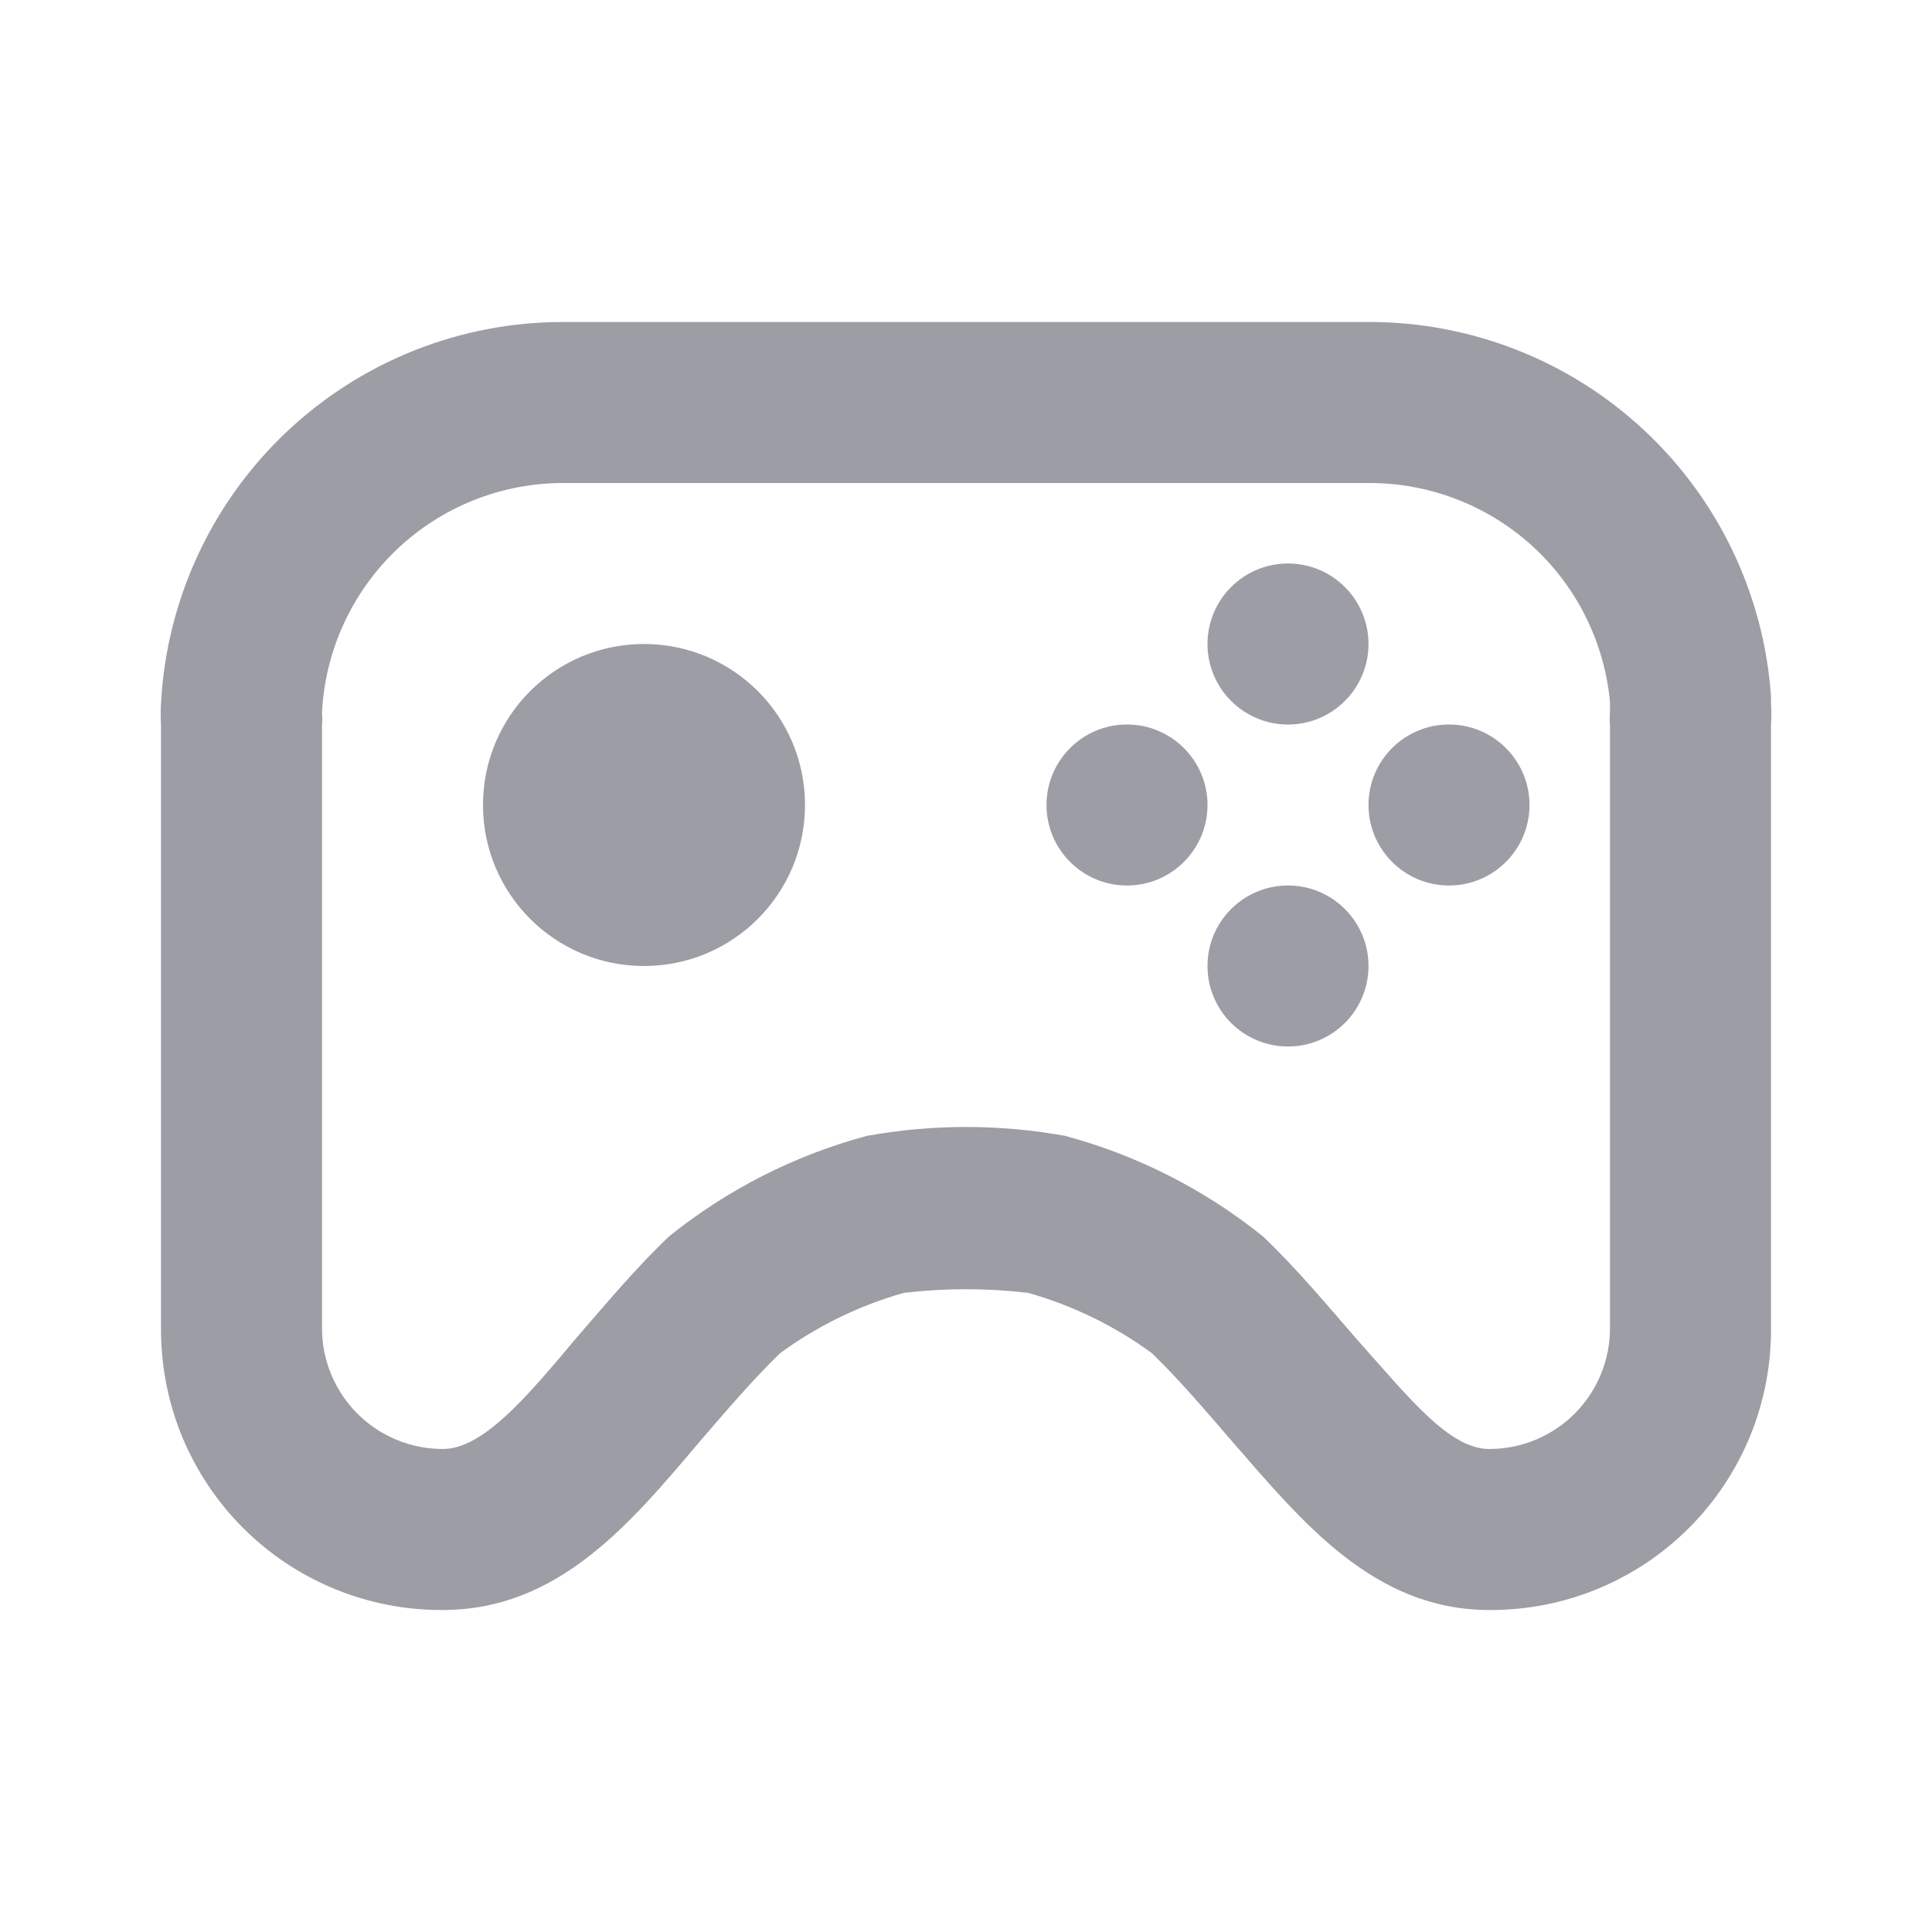 <?xml version="1.0" encoding="UTF-8"?> <svg xmlns="http://www.w3.org/2000/svg" width="24" height="24" viewBox="0 0 24 24" fill="none"><path d="M22 8.65C21.912 7.386 21.346 6.202 20.418 5.339C19.489 4.475 18.268 3.997 17 4H7C5.718 3.998 4.484 4.489 3.554 5.371C2.623 6.254 2.067 7.46 2 8.74C1.995 8.827 1.995 8.913 2 9V16.5C1.998 16.96 2.086 17.417 2.261 17.843C2.436 18.268 2.694 18.655 3.02 18.981C3.345 19.306 3.732 19.564 4.158 19.739C4.584 19.914 5.04 20.003 5.5 20C6.93 20 7.82 18.94 8.69 17.91C9.01 17.54 9.34 17.15 9.69 16.81C10.155 16.47 10.676 16.216 11.23 16.06C11.742 16 12.259 16 12.77 16.06C13.324 16.216 13.846 16.47 14.31 16.81C14.66 17.15 14.99 17.54 15.31 17.91C16.18 18.91 17.07 20 18.5 20C18.961 20.003 19.417 19.914 19.843 19.739C20.269 19.564 20.656 19.306 20.981 18.981C21.307 18.655 21.564 18.268 21.739 17.843C21.914 17.417 22.003 16.96 22 16.5V9C22.006 8.913 22.006 8.827 22 8.74V8.65ZM20 16.5C20 16.898 19.842 17.279 19.561 17.561C19.28 17.842 18.898 18 18.5 18C18 18 17.5 17.36 16.84 16.62C16.5 16.23 16.12 15.77 15.69 15.36C14.966 14.777 14.128 14.351 13.23 14.11C12.417 13.963 11.584 13.963 10.77 14.11C9.872 14.351 9.034 14.777 8.31 15.36C7.88 15.77 7.5 16.23 7.16 16.62C6.54 17.36 6 18 5.5 18C5.103 18 4.721 17.842 4.44 17.561C4.158 17.279 4 16.898 4 16.5V9C4.005 8.95 4.005 8.9 4 8.85C4.039 8.081 4.372 7.356 4.93 6.825C5.489 6.294 6.23 5.999 7 6H17C17.75 5.997 18.473 6.274 19.029 6.777C19.584 7.281 19.93 7.974 20 8.72V8.84C19.995 8.893 19.995 8.947 20 9V16.5Z" fill="#9C9DA5"></path><path d="M16 13C16.552 13 17 12.552 17 12C17 11.448 16.552 11 16 11C15.448 11 15 11.448 15 12C15 12.552 15.448 13 16 13Z" fill="#9C9DA5"></path><path d="M18 11C18.552 11 19 10.552 19 10C19 9.448 18.552 9 18 9C17.448 9 17 9.448 17 10C17 10.552 17.448 11 18 11Z" fill="#9C9DA5"></path><path d="M16 9C16.552 9 17 8.552 17 8C17 7.448 16.552 7 16 7C15.448 7 15 7.448 15 8C15 8.552 15.448 9 16 9Z" fill="#9C9DA5"></path><path d="M14 11C14.552 11 15 10.552 15 10C15 9.448 14.552 9 14 9C13.448 9 13 9.448 13 10C13 10.552 13.448 11 14 11Z" fill="#9C9DA5"></path><path d="M8 12C9.105 12 10 11.105 10 10C10 8.895 9.105 8 8 8C6.895 8 6 8.895 6 10C6 11.105 6.895 12 8 12Z" fill="#9C9DA5"></path></svg> 
